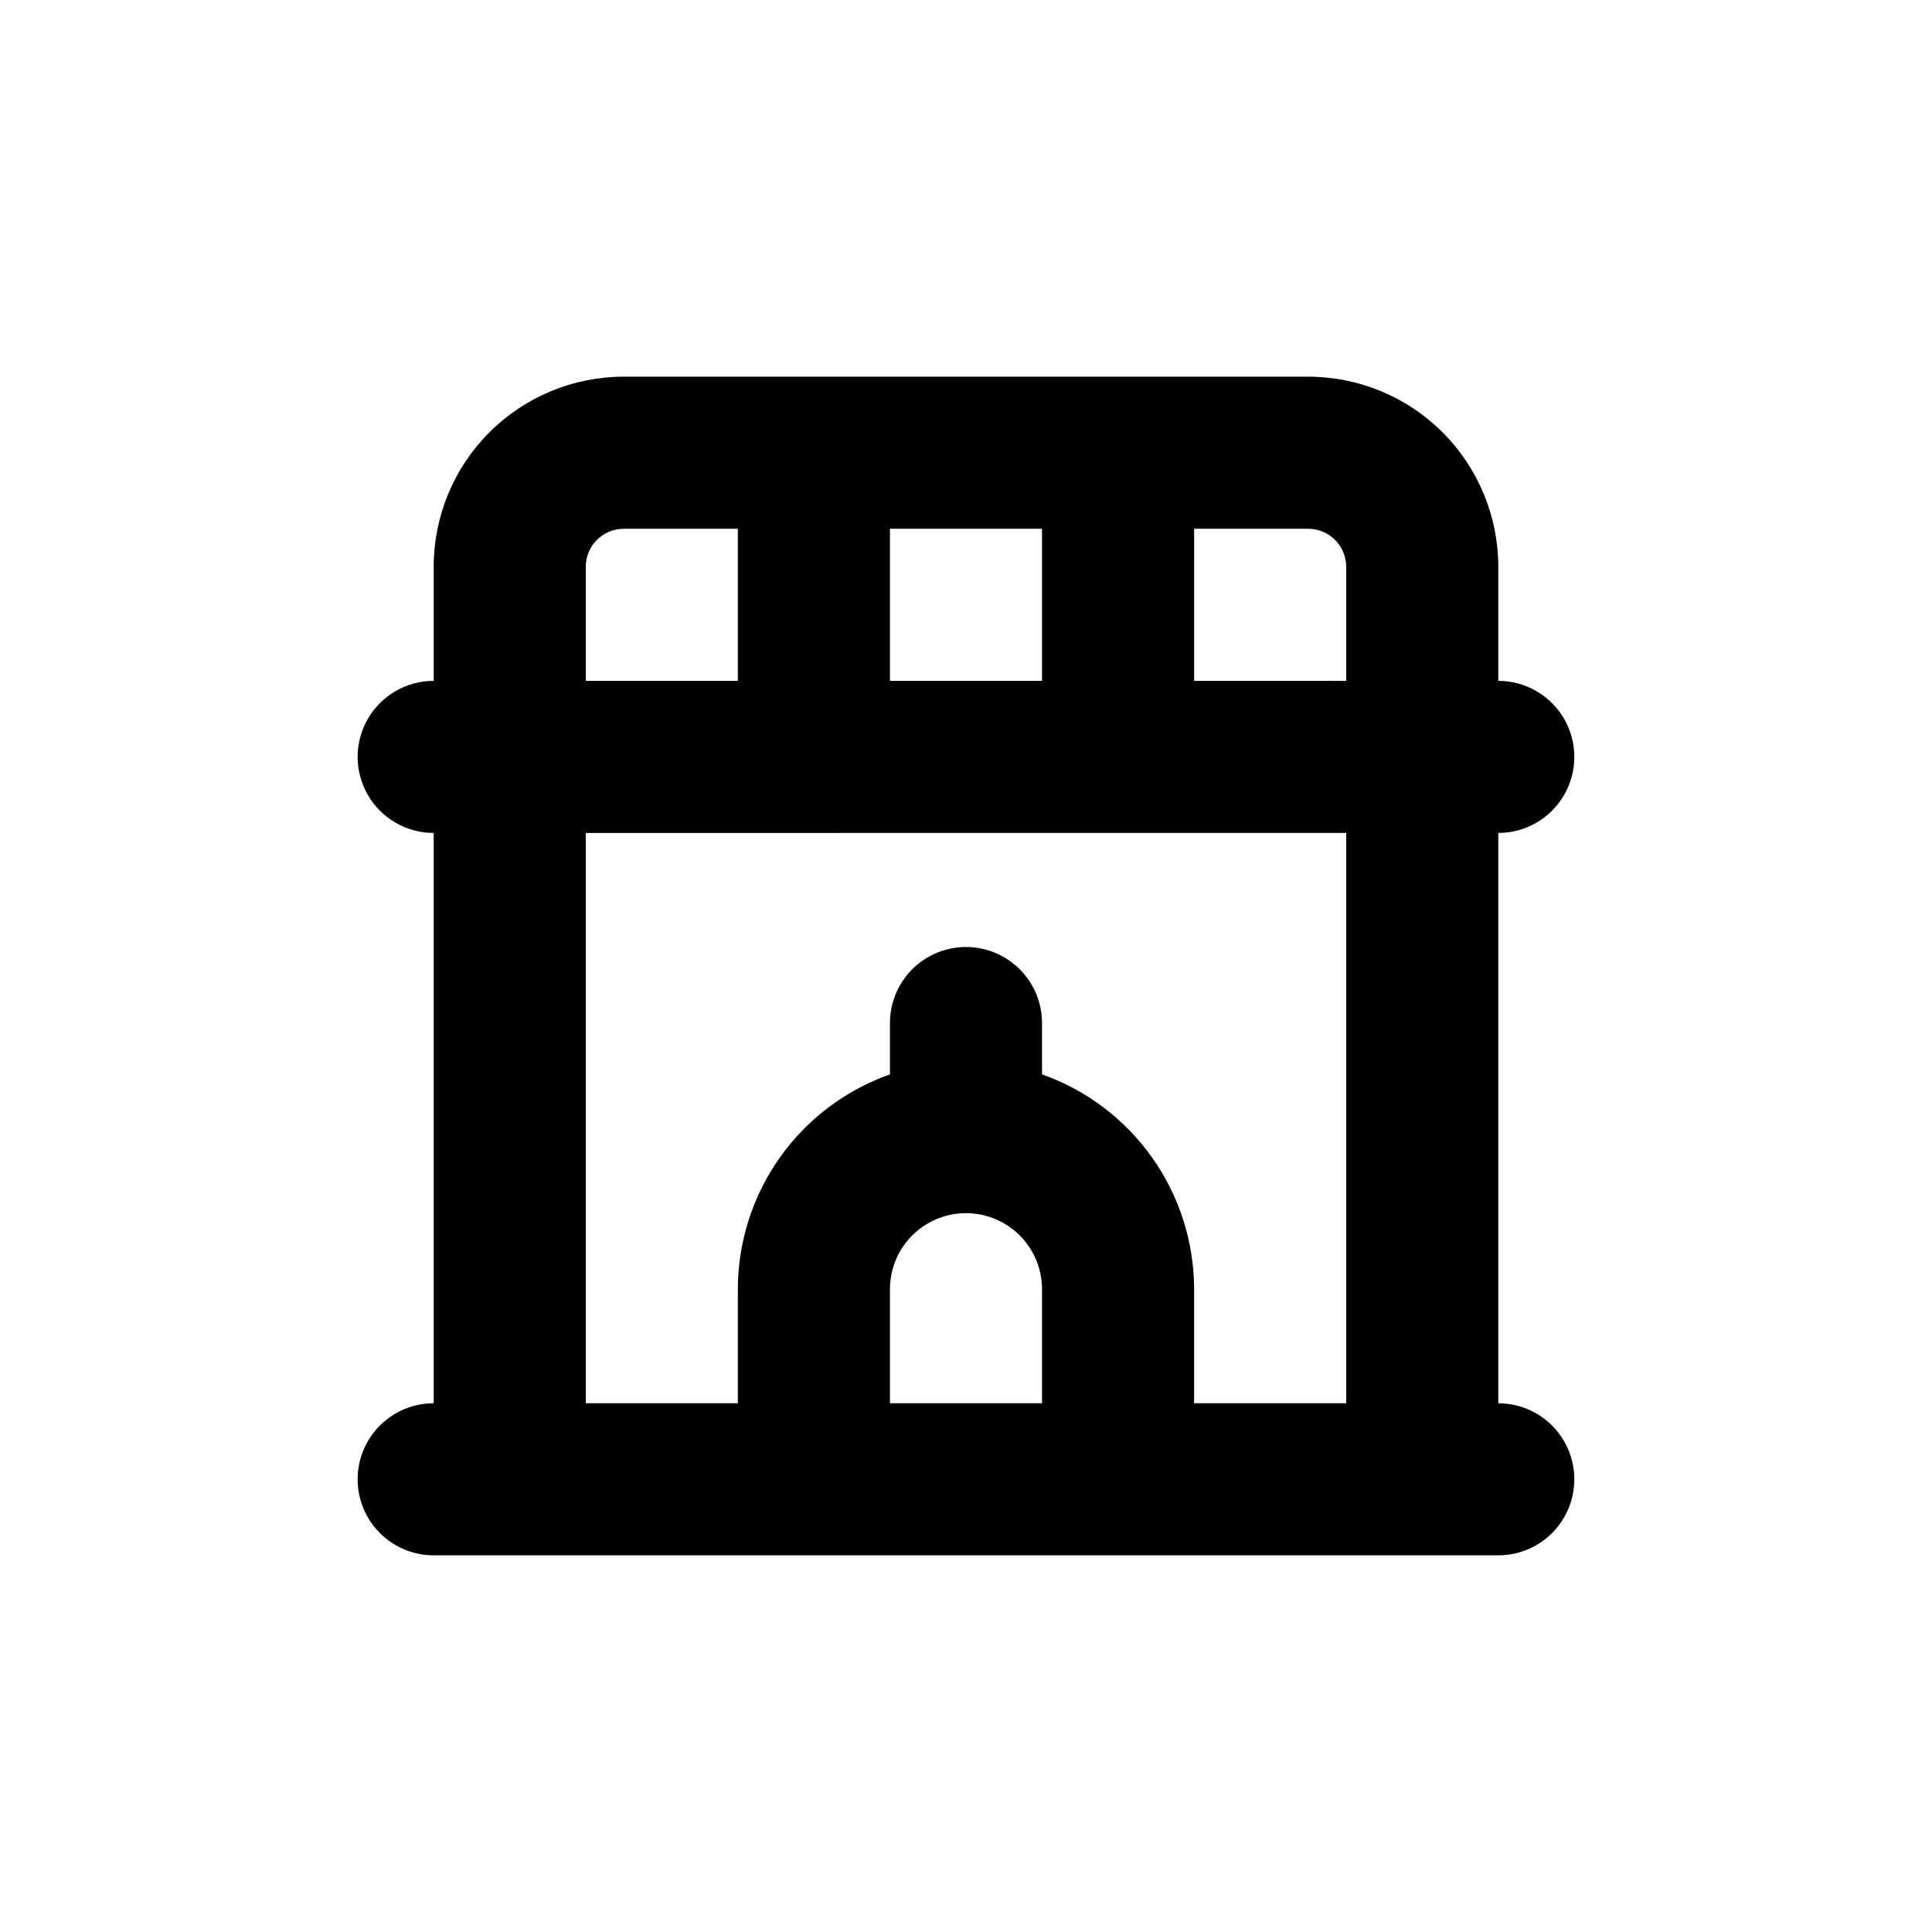 <?xml version="1.0" encoding="UTF-8"?>
<!-- Uploaded to: SVG Repo, www.svgrepo.com, Generator: SVG Repo Mixer Tools -->
<svg fill="#000000" width="800px" height="800px" version="1.1" viewBox="144 144 512 512" xmlns="http://www.w3.org/2000/svg">
 <path d="m238.78 536.03c0 5.344 2.121 10.469 5.902 14.25 3.777 3.777 8.902 5.902 14.25 5.902h282.13c7.199 0 13.852-3.84 17.453-10.078 3.598-6.234 3.598-13.914 0-20.152-3.602-6.234-10.254-10.074-17.453-10.074v-151.14c7.199 0 13.852-3.84 17.453-10.074 3.598-6.234 3.598-13.918 0-20.152-3.602-6.234-10.254-10.078-17.453-10.078v-30.227c0-13.363-5.309-26.176-14.758-35.625-9.449-9.449-22.262-14.758-35.625-14.758h-181.37c-13.363 0-26.176 5.309-35.625 14.758s-14.754 22.262-14.754 35.625v30.23-0.004c-7.203 0-13.855 3.844-17.453 10.078-3.602 6.234-3.602 13.918 0 20.152 3.598 6.234 10.25 10.074 17.453 10.074v151.14c-5.348 0-10.473 2.121-14.25 5.902-3.781 3.777-5.902 8.906-5.902 14.25zm181.37-20.152h-40.305v-30.23c0-7.199 3.84-13.852 10.074-17.449 6.234-3.602 13.918-3.602 20.152 0 6.234 3.598 10.078 10.25 10.078 17.449zm40.305-231.75h30.23-0.004c2.672 0 5.234 1.062 7.125 2.953s2.953 4.453 2.953 7.125v30.23l-40.305-0.004zm-80.609 0h40.305v40.305h-40.305zm-80.609 10.078c0-5.566 4.508-10.078 10.074-10.078h30.23v40.305h-40.305zm0 70.535 201.52-0.004v151.14h-40.305v-30.23c-0.016-12.488-3.898-24.668-11.117-34.863-7.215-10.195-17.414-17.902-29.188-22.066v-13.602c0-7.199-3.844-13.852-10.078-17.453-6.234-3.602-13.918-3.602-20.152 0-6.234 3.602-10.074 10.254-10.074 17.453v13.602c-11.777 4.164-21.977 11.871-29.191 22.066-7.219 10.195-11.102 22.375-11.113 34.863v30.23h-40.305z"/>
</svg>
